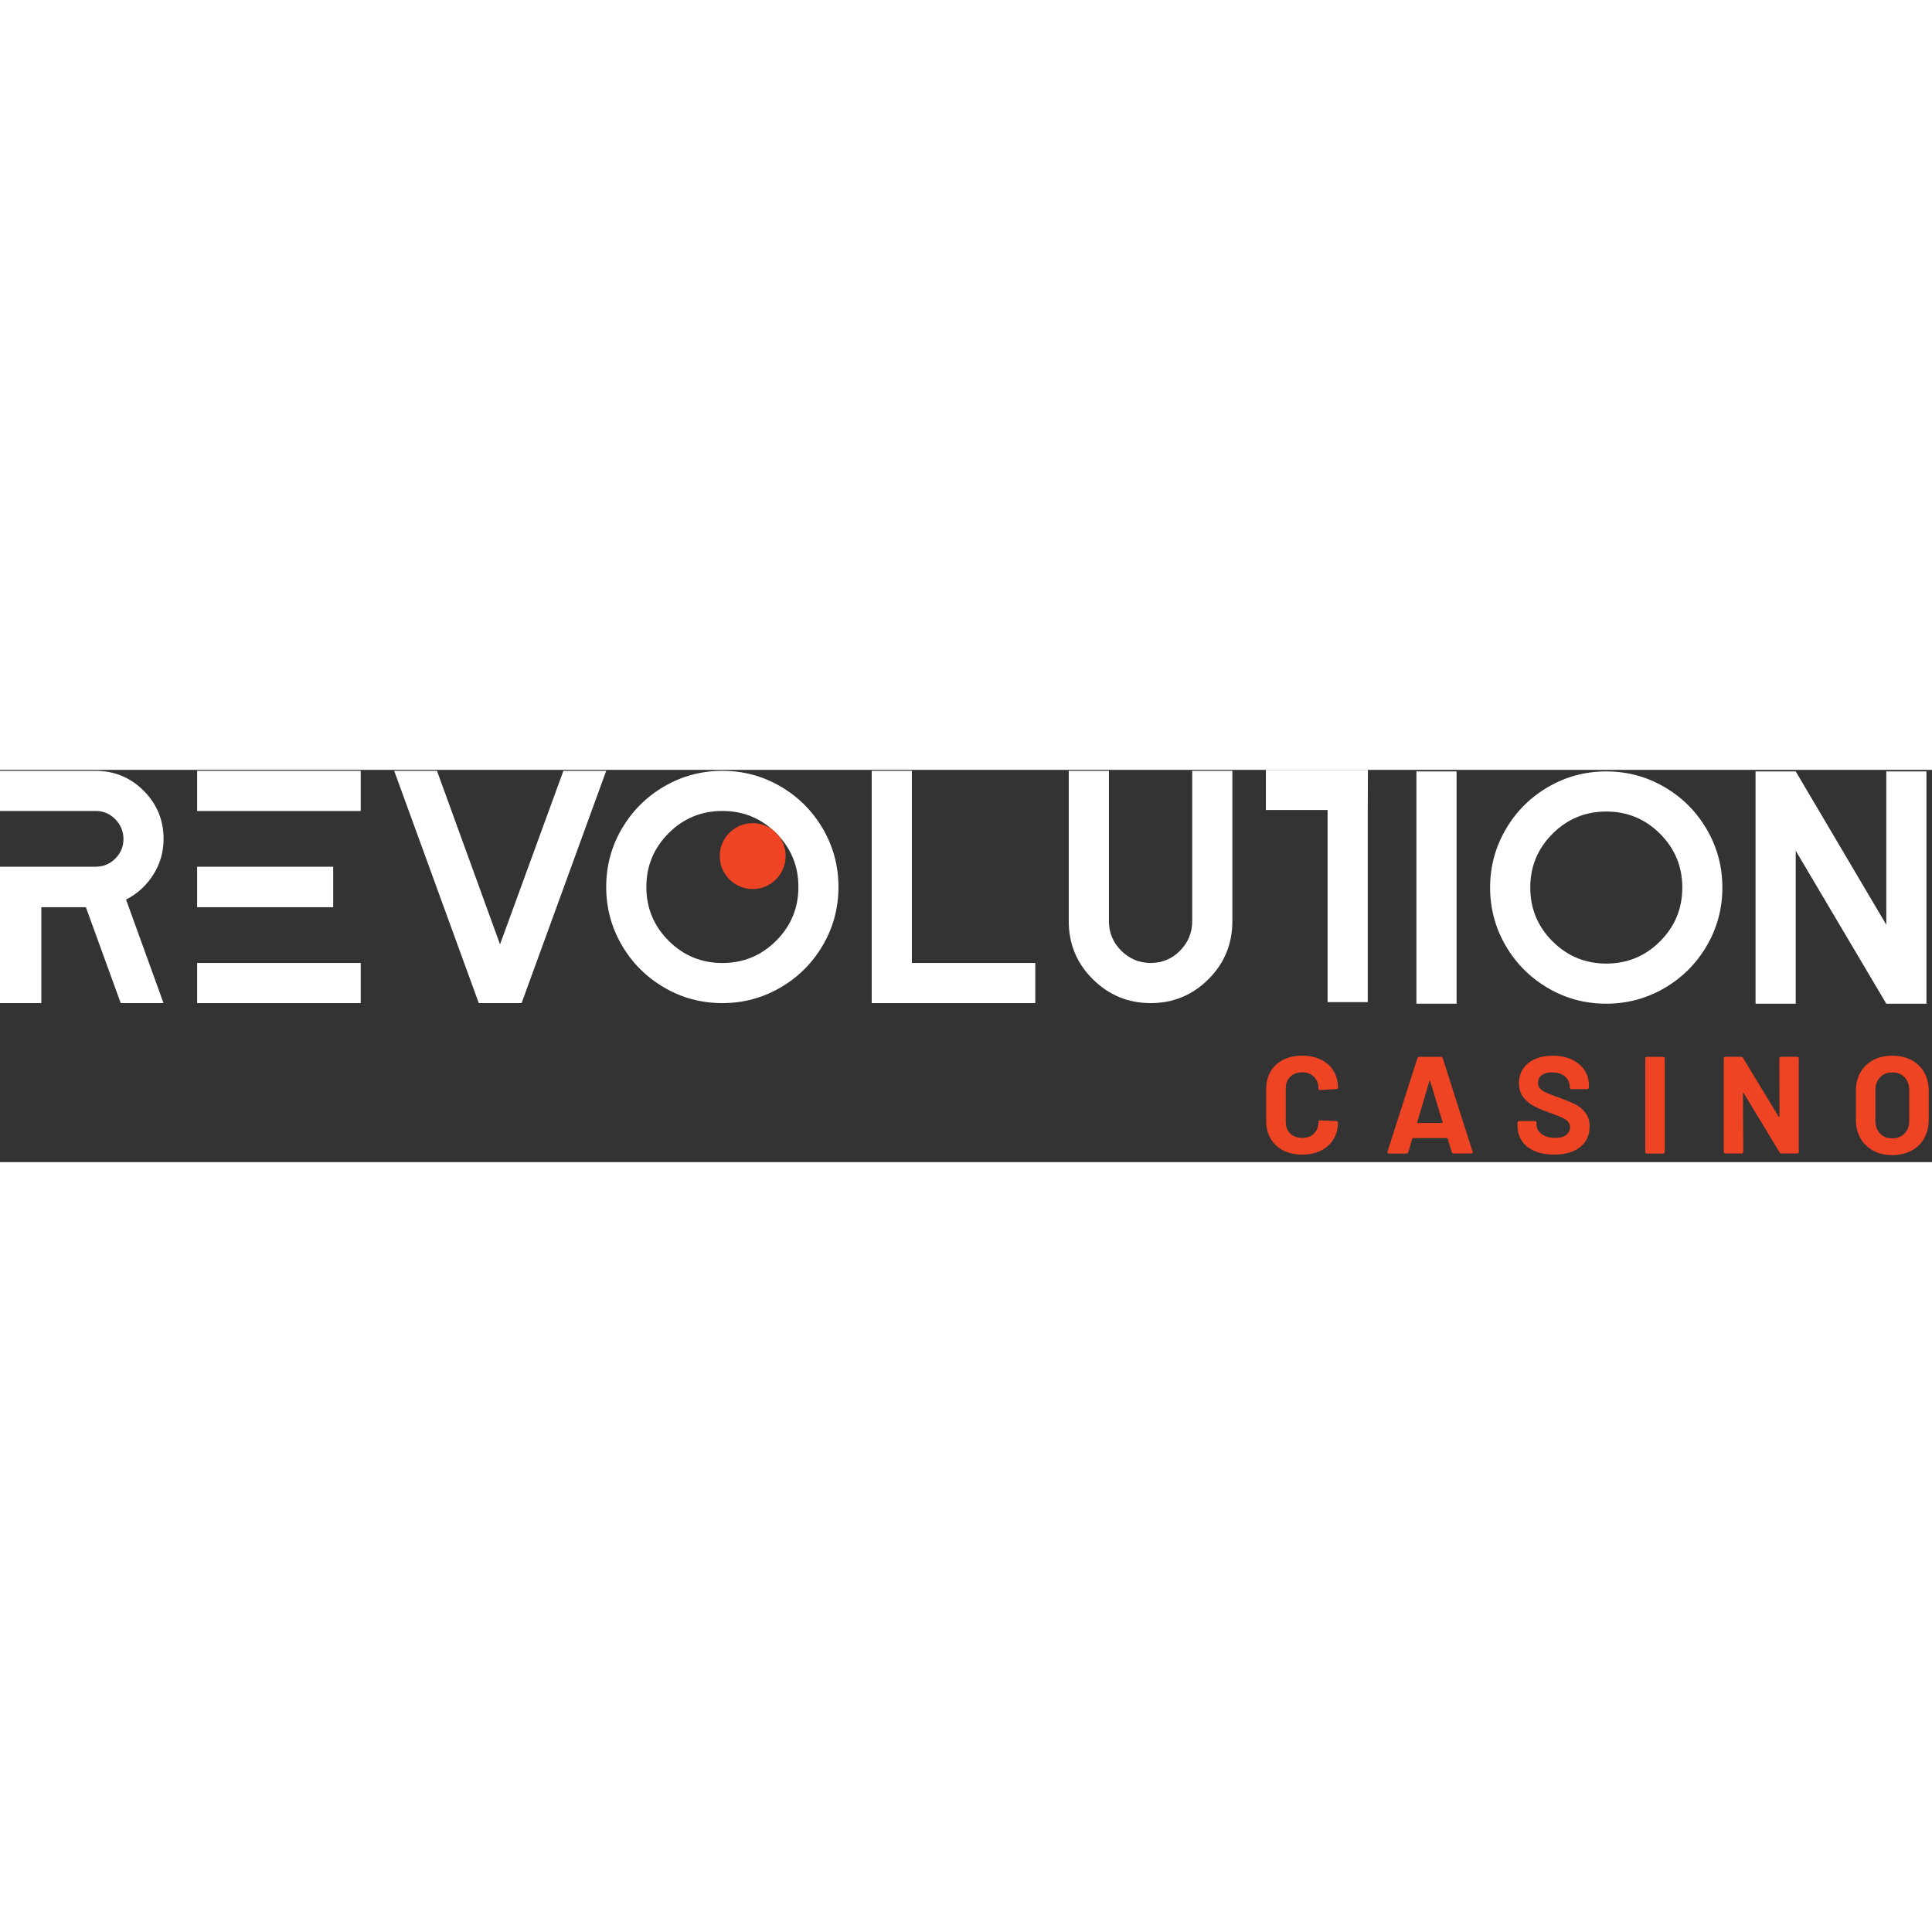 <?xml version="1.0"?>
<svg xmlns="http://www.w3.org/2000/svg" width="196" height="196" viewBox="0 0 197 40" fill="none">
  <rect x="0" y="0" width="197" height="40" fill="#333333" stroke="none"/>
  <g clip-path="url(#clip0_12021_14876)">
    <path d="M36.781 4.195H20.102V0.1H36.781V4.195ZM33.974 14.007H20.102V9.877H33.974V14.007ZM36.781 23.784H20.102V19.689H36.781V23.784Z" fill="white"/>
    <path d="M57.449 0.1H61.813L53.185 23.784H48.821L40.194 0.1H44.557L50.986 17.793L57.449 0.1Z" fill="white"/>
    <path d="M67.719 1.692C69.535 0.632 71.515 0.1 73.654 0.1C75.794 0.1 77.774 0.632 79.59 1.692C81.406 2.752 82.844 4.19 83.904 6.006C84.964 7.822 85.496 9.802 85.496 11.942C85.496 14.081 84.964 16.067 83.904 17.878C82.844 19.694 81.406 21.132 79.59 22.192C77.774 23.251 75.794 23.784 73.654 23.784C71.515 23.784 69.53 23.256 67.719 22.192C65.902 21.132 64.465 19.694 63.405 17.878C62.345 16.061 61.812 14.081 61.812 11.942C61.812 9.802 62.34 7.822 63.405 6.006C64.465 4.19 65.902 2.752 67.719 1.692ZM68.176 17.425C69.689 18.937 71.515 19.694 73.659 19.694C75.804 19.694 77.63 18.937 79.143 17.425C80.655 15.912 81.411 14.086 81.411 11.942C81.411 9.797 80.655 7.971 79.143 6.459C77.63 4.946 75.804 4.19 73.659 4.19C71.515 4.19 69.689 4.946 68.176 6.459C66.664 7.971 65.907 9.797 65.907 11.942C65.907 14.086 66.664 15.912 68.176 17.425Z" fill="white"/>
    <path d="M92.975 19.689H105.564V23.784H88.885V0.1H92.98V19.689H92.975Z" fill="white"/>
    <path d="M121.565 0.1H125.66V15.425C125.66 17.748 124.849 19.724 123.222 21.346C121.6 22.968 119.634 23.784 117.336 23.784C115.037 23.784 113.067 22.973 111.43 21.346C109.793 19.724 108.977 17.748 108.977 15.425V0.1H113.072V15.425C113.072 16.599 113.49 17.604 114.325 18.435C115.161 19.271 116.161 19.689 117.336 19.689C118.51 19.689 119.505 19.271 120.331 18.435C121.152 17.599 121.565 16.599 121.565 15.425V0.1Z" fill="white"/>
    <path d="M139.467 4.095V23.684H135.372V4.095H129.078V0H139.482" fill="white"/>
    <path d="M148.523 23.843H144.428V0.159H148.523V23.843Z" fill="white"/>
    <path d="M157.847 1.752C159.663 0.692 161.644 0.159 163.783 0.159C165.923 0.159 167.903 0.692 169.719 1.752C171.535 2.811 172.973 4.249 174.033 6.066C175.093 7.882 175.625 9.862 175.625 12.001C175.625 14.141 175.093 16.126 174.033 17.937C172.973 19.753 171.535 21.191 169.719 22.251C167.903 23.311 165.923 23.843 163.783 23.843C161.644 23.843 159.659 23.316 157.847 22.251C156.031 21.191 154.593 19.753 153.534 17.937C152.474 16.121 151.941 14.141 151.941 12.001C151.941 9.862 152.474 7.882 153.534 6.066C154.593 4.249 156.031 2.811 157.847 1.752ZM158.305 17.485C159.818 18.997 161.644 19.753 163.788 19.753C165.933 19.753 167.759 18.997 169.271 17.485C170.784 15.972 171.54 14.146 171.54 12.001C171.54 9.857 170.784 8.031 169.271 6.518C167.759 5.006 165.933 4.249 163.788 4.249C161.644 4.249 159.818 5.006 158.305 6.518C156.793 8.031 156.036 9.857 156.036 12.001C156.036 14.146 156.793 15.972 158.305 17.485Z" fill="white"/>
    <path d="M192.339 0.159H196.434V23.843H192.339L183.104 8.245V23.843H179.009V0.159H183.104L192.339 15.793V0.159Z" fill="white"/>
    <path d="M76.749 12.151C78.604 12.151 80.108 10.647 80.108 8.792C80.108 6.937 78.604 5.434 76.749 5.434C74.895 5.434 73.391 6.937 73.391 8.792C73.391 10.647 74.895 12.151 76.749 12.151Z" fill="#EF4423"/>
    <path d="M130.845 38.805C130.293 38.516 129.865 38.118 129.561 37.601C129.263 37.083 129.108 36.486 129.108 35.81V32.556C129.108 31.879 129.258 31.282 129.561 30.764C129.86 30.247 130.288 29.849 130.845 29.565C131.397 29.282 132.044 29.142 132.775 29.142C133.507 29.142 134.134 29.277 134.686 29.545C135.238 29.814 135.661 30.192 135.97 30.685C136.278 31.177 136.427 31.75 136.427 32.396C136.427 32.481 136.373 32.531 136.258 32.55L134.611 32.65H134.582C134.487 32.65 134.442 32.6 134.442 32.496C134.442 31.998 134.288 31.6 133.984 31.297C133.681 30.993 133.278 30.844 132.78 30.844C132.283 30.844 131.865 30.993 131.561 31.297C131.258 31.6 131.104 31.998 131.104 32.496V35.894C131.104 36.382 131.258 36.78 131.561 37.078C131.865 37.377 132.273 37.531 132.78 37.531C133.288 37.531 133.681 37.382 133.984 37.078C134.288 36.78 134.442 36.382 134.442 35.894C134.442 35.79 134.497 35.74 134.611 35.74L136.258 35.81C136.303 35.81 136.343 35.825 136.378 35.849C136.413 35.874 136.427 35.909 136.427 35.949C136.427 36.596 136.273 37.173 135.97 37.67C135.666 38.168 135.238 38.551 134.686 38.825C134.134 39.099 133.502 39.233 132.775 39.233C132.049 39.233 131.397 39.089 130.845 38.805Z" fill="#EF4423"/>
    <path d="M148.035 38.984L147.612 37.601C147.592 37.561 147.572 37.546 147.543 37.546H144.075C144.045 37.546 144.025 37.566 144.005 37.601L143.597 38.984C143.567 39.079 143.507 39.123 143.413 39.123H141.622C141.567 39.123 141.522 39.109 141.497 39.074C141.467 39.039 141.462 38.989 141.482 38.925L144.527 29.401C144.557 29.307 144.617 29.262 144.712 29.262H146.926C147.02 29.262 147.08 29.307 147.11 29.401L150.155 38.925C150.155 38.925 150.17 38.964 150.17 38.994C150.17 39.079 150.12 39.119 150.016 39.119H148.224C148.13 39.119 148.07 39.074 148.04 38.979L148.035 38.984ZM144.567 36.009H147.045C147.1 36.009 147.12 35.979 147.1 35.924L145.831 31.74C145.821 31.7 145.806 31.685 145.791 31.69C145.771 31.69 145.756 31.71 145.751 31.74L144.512 35.924C144.503 35.979 144.522 36.009 144.567 36.009Z" fill="#EF4423"/>
    <path d="M156.494 38.875C155.932 38.636 155.494 38.292 155.19 37.845C154.887 37.397 154.733 36.879 154.733 36.287V35.979C154.733 35.934 154.748 35.894 154.782 35.859C154.817 35.825 154.857 35.81 154.902 35.81H156.509C156.554 35.81 156.594 35.825 156.628 35.859C156.663 35.894 156.678 35.934 156.678 35.979V36.188C156.678 36.566 156.852 36.879 157.201 37.138C157.549 37.397 158.017 37.526 158.609 37.526C159.106 37.526 159.479 37.422 159.723 37.208C159.967 36.999 160.091 36.735 160.091 36.427C160.091 36.203 160.017 36.014 159.868 35.854C159.718 35.7 159.514 35.566 159.256 35.446C158.997 35.327 158.589 35.168 158.022 34.959C157.39 34.745 156.857 34.521 156.424 34.297C155.992 34.073 155.623 33.765 155.325 33.377C155.026 32.989 154.882 32.506 154.882 31.934C154.882 31.361 155.026 30.879 155.32 30.456C155.613 30.033 156.016 29.709 156.534 29.486C157.051 29.262 157.648 29.147 158.325 29.147C159.037 29.147 159.673 29.272 160.236 29.525C160.798 29.779 161.231 30.133 161.544 30.59C161.858 31.048 162.017 31.575 162.017 32.177V32.386C162.017 32.431 162.002 32.471 161.967 32.506C161.932 32.541 161.893 32.556 161.848 32.556H160.226C160.181 32.556 160.141 32.541 160.106 32.506C160.072 32.471 160.057 32.431 160.057 32.386V32.272C160.057 31.879 159.892 31.541 159.569 31.262C159.246 30.983 158.803 30.849 158.236 30.849C157.793 30.849 157.449 30.944 157.201 31.133C156.952 31.322 156.827 31.58 156.827 31.909C156.827 32.143 156.902 32.342 157.046 32.501C157.191 32.66 157.41 32.804 157.693 32.929C157.977 33.053 158.425 33.227 159.027 33.441C159.693 33.685 160.216 33.904 160.599 34.088C160.977 34.277 161.32 34.556 161.629 34.929C161.937 35.302 162.087 35.78 162.087 36.372C162.087 37.258 161.763 37.954 161.116 38.467C160.47 38.979 159.589 39.233 158.479 39.233C157.728 39.233 157.071 39.113 156.509 38.875H156.494Z" fill="#EF4423"/>
    <path d="M167.814 39.074C167.779 39.039 167.764 38.999 167.764 38.954V29.431C167.764 29.386 167.779 29.346 167.814 29.312C167.849 29.277 167.889 29.262 167.933 29.262H169.58C169.625 29.262 169.665 29.277 169.7 29.312C169.735 29.346 169.75 29.386 169.75 29.431V38.954C169.75 38.999 169.735 39.039 169.7 39.074C169.665 39.109 169.625 39.123 169.58 39.123H167.933C167.889 39.123 167.849 39.109 167.814 39.074Z" fill="#EF4423"/>
    <path d="M181.482 29.306C181.516 29.272 181.556 29.257 181.601 29.257H183.248C183.293 29.257 183.332 29.272 183.367 29.306C183.402 29.341 183.417 29.381 183.417 29.426V38.949C183.417 38.994 183.402 39.034 183.367 39.069C183.332 39.103 183.293 39.118 183.248 39.118H181.656C181.561 39.118 181.496 39.079 181.457 39.004L177.81 32.974C177.79 32.944 177.77 32.934 177.755 32.939C177.735 32.939 177.725 32.964 177.725 33.003L177.755 38.949C177.755 38.994 177.74 39.034 177.705 39.069C177.67 39.103 177.63 39.118 177.586 39.118H175.939C175.894 39.118 175.854 39.103 175.819 39.069C175.784 39.034 175.77 38.994 175.77 38.949V29.426C175.77 29.381 175.784 29.341 175.819 29.306C175.854 29.272 175.894 29.257 175.939 29.257H177.531C177.625 29.257 177.69 29.297 177.73 29.371L181.367 35.372C181.387 35.402 181.407 35.411 181.422 35.407C181.442 35.407 181.452 35.382 181.452 35.342L181.437 29.426C181.437 29.381 181.452 29.341 181.487 29.306H181.482Z" fill="#EF4423"/>
    <path d="M191.009 38.825C190.452 38.526 190.014 38.103 189.706 37.566C189.397 37.024 189.243 36.402 189.243 35.7V32.685C189.243 31.988 189.397 31.376 189.706 30.839C190.014 30.302 190.452 29.889 191.009 29.59C191.567 29.292 192.213 29.147 192.945 29.147C193.676 29.147 194.338 29.297 194.895 29.59C195.453 29.884 195.89 30.302 196.199 30.839C196.507 31.376 196.662 31.988 196.662 32.685V35.7C196.662 36.407 196.507 37.029 196.199 37.576C195.89 38.123 195.453 38.541 194.895 38.84C194.338 39.133 193.686 39.283 192.945 39.283C192.203 39.283 191.567 39.133 191.009 38.83V38.825ZM194.204 37.078C194.522 36.75 194.681 36.312 194.681 35.77V32.67C194.681 32.128 194.522 31.685 194.209 31.352C193.895 31.018 193.472 30.854 192.95 30.854C192.427 30.854 192.019 31.018 191.701 31.352C191.387 31.685 191.228 32.123 191.228 32.67V35.77C191.228 36.317 191.387 36.75 191.701 37.078C192.014 37.407 192.432 37.571 192.95 37.571C193.467 37.571 193.885 37.407 194.204 37.078Z" fill="#EF4423"/>
    <path d="M16.679 7.036C16.679 8.369 16.331 9.583 15.63 10.688C14.928 11.792 14.008 12.638 12.853 13.225L16.674 23.784H12.311L8.758 14.007H4.214V23.784H0L0.001 9.877H9.743C10.534 9.877 11.201 9.603 11.758 9.046C12.316 8.489 12.589 7.827 12.589 7.051C12.589 6.274 12.311 5.603 11.758 5.036C11.206 4.473 10.534 4.19 9.743 4.19H0.001V0.1H9.743C11.659 0.1 13.296 0.776 14.649 2.13C16.003 3.483 16.679 5.12 16.679 7.036Z" fill="white"/>
  </g>
  <defs>
    <clipPath id="clip0_12021_14876">
      <rect width="196.667" height="40" fill="white"/>
    </clipPath>
  </defs>
</svg>
